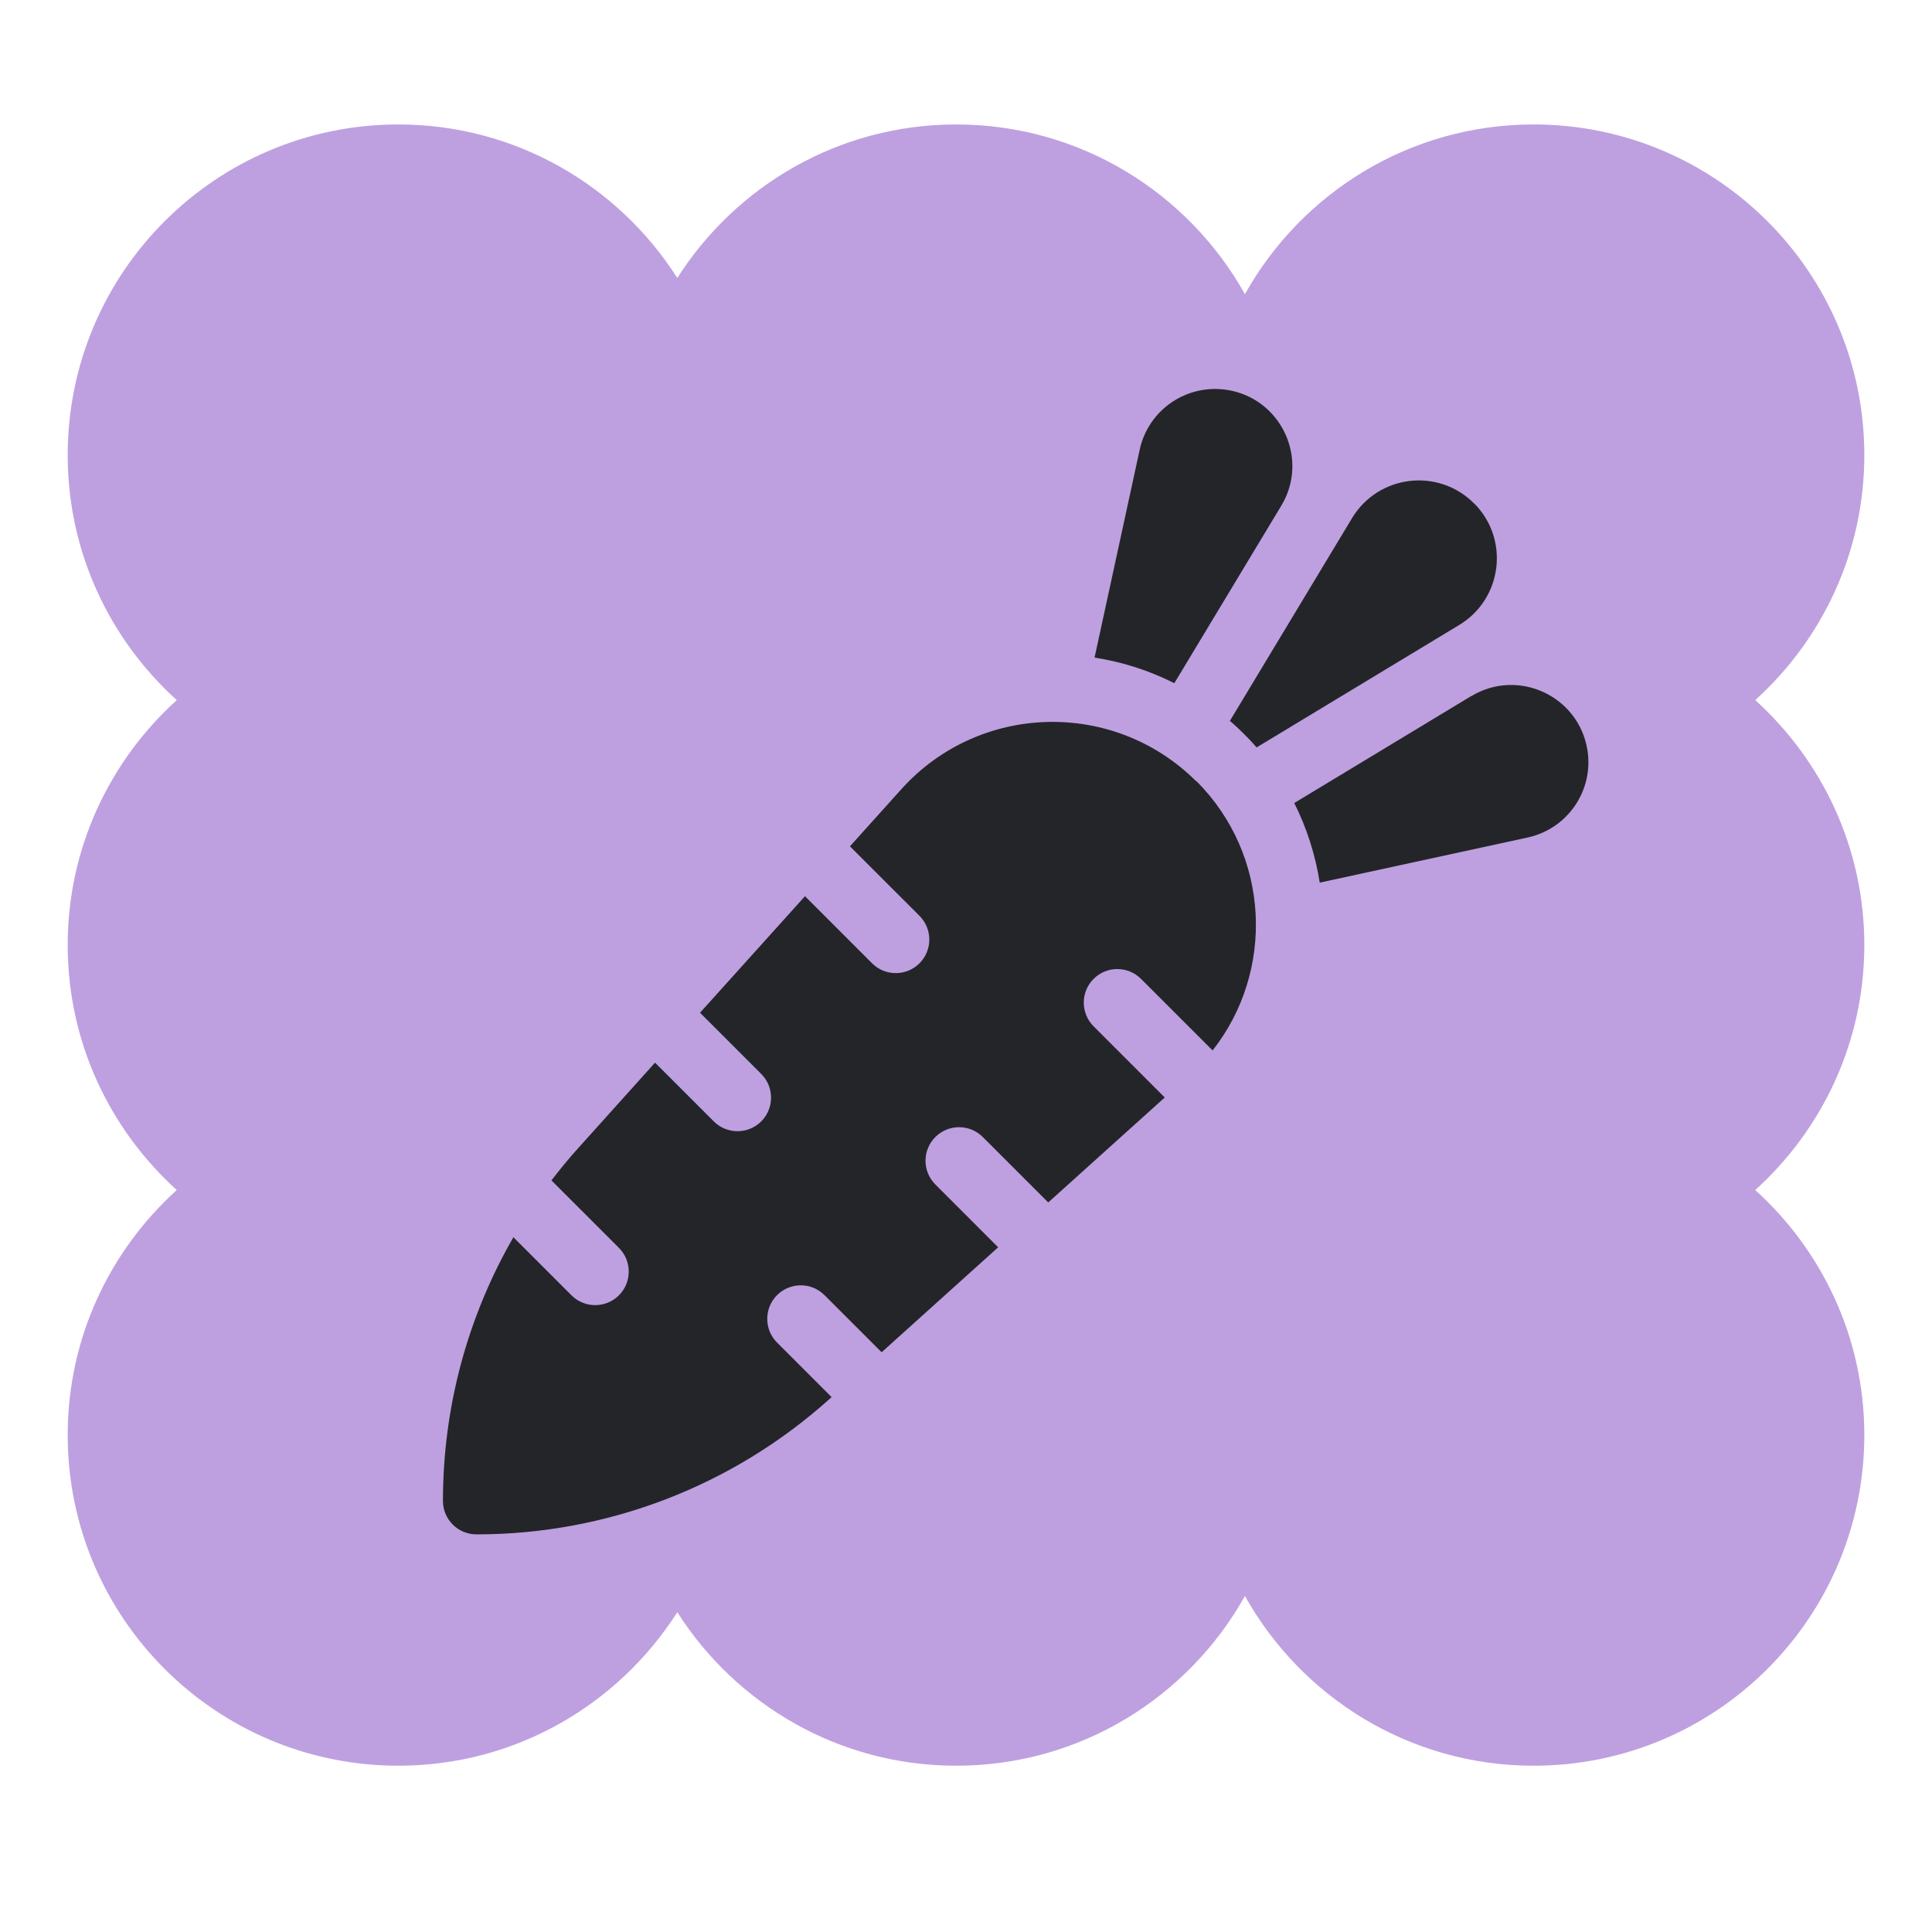 <?xml version="1.0" encoding="utf-8"?>
<!-- Generator: Adobe Illustrator 16.0.3, SVG Export Plug-In . SVG Version: 6.00 Build 0)  -->
<!DOCTYPE svg PUBLIC "-//W3C//DTD SVG 1.1//EN" "http://www.w3.org/Graphics/SVG/1.1/DTD/svg11.dtd">
<svg version="1.1" id="Vrstva_1" xmlns="http://www.w3.org/2000/svg" xmlns:xlink="http://www.w3.org/1999/xlink" x="0px" y="0px"
	 width="100px" height="100px" viewBox="0 0 100 100" enable-background="new 0 0 100 100" xml:space="preserve">
<g id="Vrstva_1-2_1_">
	<g id="Vrstva_1-2">
		<g id="Vrstva_1-2-2_1_">
			<g id="Vrstva_1-2-2">
				<path fill="#BEA0E0" d="M96.497,48.917c0-5.038-2.188-9.546-5.645-12.679c3.457-3.133,5.645-7.641,5.645-12.679
					c0-9.455-7.662-17.117-17.117-17.117c-6.428,0-12.016,3.549-14.943,8.784c-2.929-5.235-8.517-8.784-14.944-8.784
					c-6.075,0-11.395,3.175-14.436,7.945c-3.041-4.77-8.361-7.945-14.436-7.945c-9.455,0-17.117,7.663-17.117,17.117
					c0,5.038,2.187,9.546,5.645,12.679c-3.458,3.133-5.645,7.642-5.645,12.679c0,5.038,2.187,9.546,5.645,12.679
					c-3.458,3.133-5.645,7.642-5.645,12.68c0,9.454,7.662,17.117,17.117,17.117c6.075,0,11.395-3.176,14.436-7.945
					c3.041,4.77,8.361,7.945,14.436,7.945c6.428,0,12.016-3.549,14.944-8.785c2.928,5.236,8.516,8.785,14.943,8.785
					c9.455,0,17.117-7.663,17.117-17.117c0-5.038-2.188-9.547-5.645-12.68C94.31,58.463,96.497,53.955,96.497,48.917z"/>
			</g>
		</g>
	</g>
</g>
<g id="Capa_1">
	<g>
		<path fill="#242529" d="M61.925,40.429c3.824,3.824,4.07,9.835,0.839,13.942l-3.704-3.704c-0.678-0.678-1.777-0.678-2.455,0
			c-0.678,0.677-0.678,1.778,0,2.455l3.683,3.683l-6.032,5.434l-3.387-3.387c-0.678-0.678-1.778-0.678-2.456,0s-0.677,1.777,0,2.455
			l3.252,3.253l-6.032,5.433l-2.957-2.956c-0.677-0.678-1.778-0.678-2.455,0c-0.678,0.677-0.678,1.778,0,2.455l2.822,2.822
			l-0.092,0.085c-5.031,4.522-11.522,7.02-18.289,7.02c-0.959,0-1.735-0.775-1.735-1.734c0-4.834,1.27-9.525,3.647-13.646
			l3.006,3.006c0.677,0.678,1.778,0.678,2.456,0c0.677-0.678,0.677-1.777,0-2.455l-3.493-3.492c0.444-0.579,0.91-1.15,1.404-1.693
			l3.958-4.403l3.041,3.041c0.677,0.677,1.778,0.677,2.455,0c0.678-0.677,0.678-1.778,0-2.456l-3.168-3.168l5.433-6.032l3.471,3.472
			c0.677,0.678,1.778,0.678,2.456,0c0.677-0.677,0.677-1.778,0-2.456l-3.599-3.598l2.66-2.957c4.036-4.48,11-4.664,15.269-0.402l0,0
			V40.429z"/>
		<path fill="#242529" d="M76.296,26.049c1.85,1.849,1.476,4.946-0.769,6.301l-10.484,6.336c-0.212-0.247-0.438-0.487-0.671-0.712
			c-0.232-0.233-0.465-0.452-0.712-0.663l6.321-10.492c1.355-2.244,4.453-2.625,6.309-0.769l0,0H76.296z"/>
		<path fill="#242529" d="M63.554,20.187c2.78,0.465,4.22,3.584,2.76,5.997l-5.532,9.179c-1.291-0.656-2.681-1.101-4.128-1.326
			l2.336-10.76c0.451-2.082,2.455-3.437,4.558-3.09l0,0H63.554z"/>
		<path fill="#242529" d="M76.155,36.033c2.413-1.46,5.539-0.021,6.004,2.759c0.354,2.103-1.008,4.106-3.09,4.558l-10.76,2.335
			c-0.226-1.439-0.67-2.83-1.319-4.121l9.165-5.539l0,0V36.033z"/>
	</g>
</g>
</svg>
